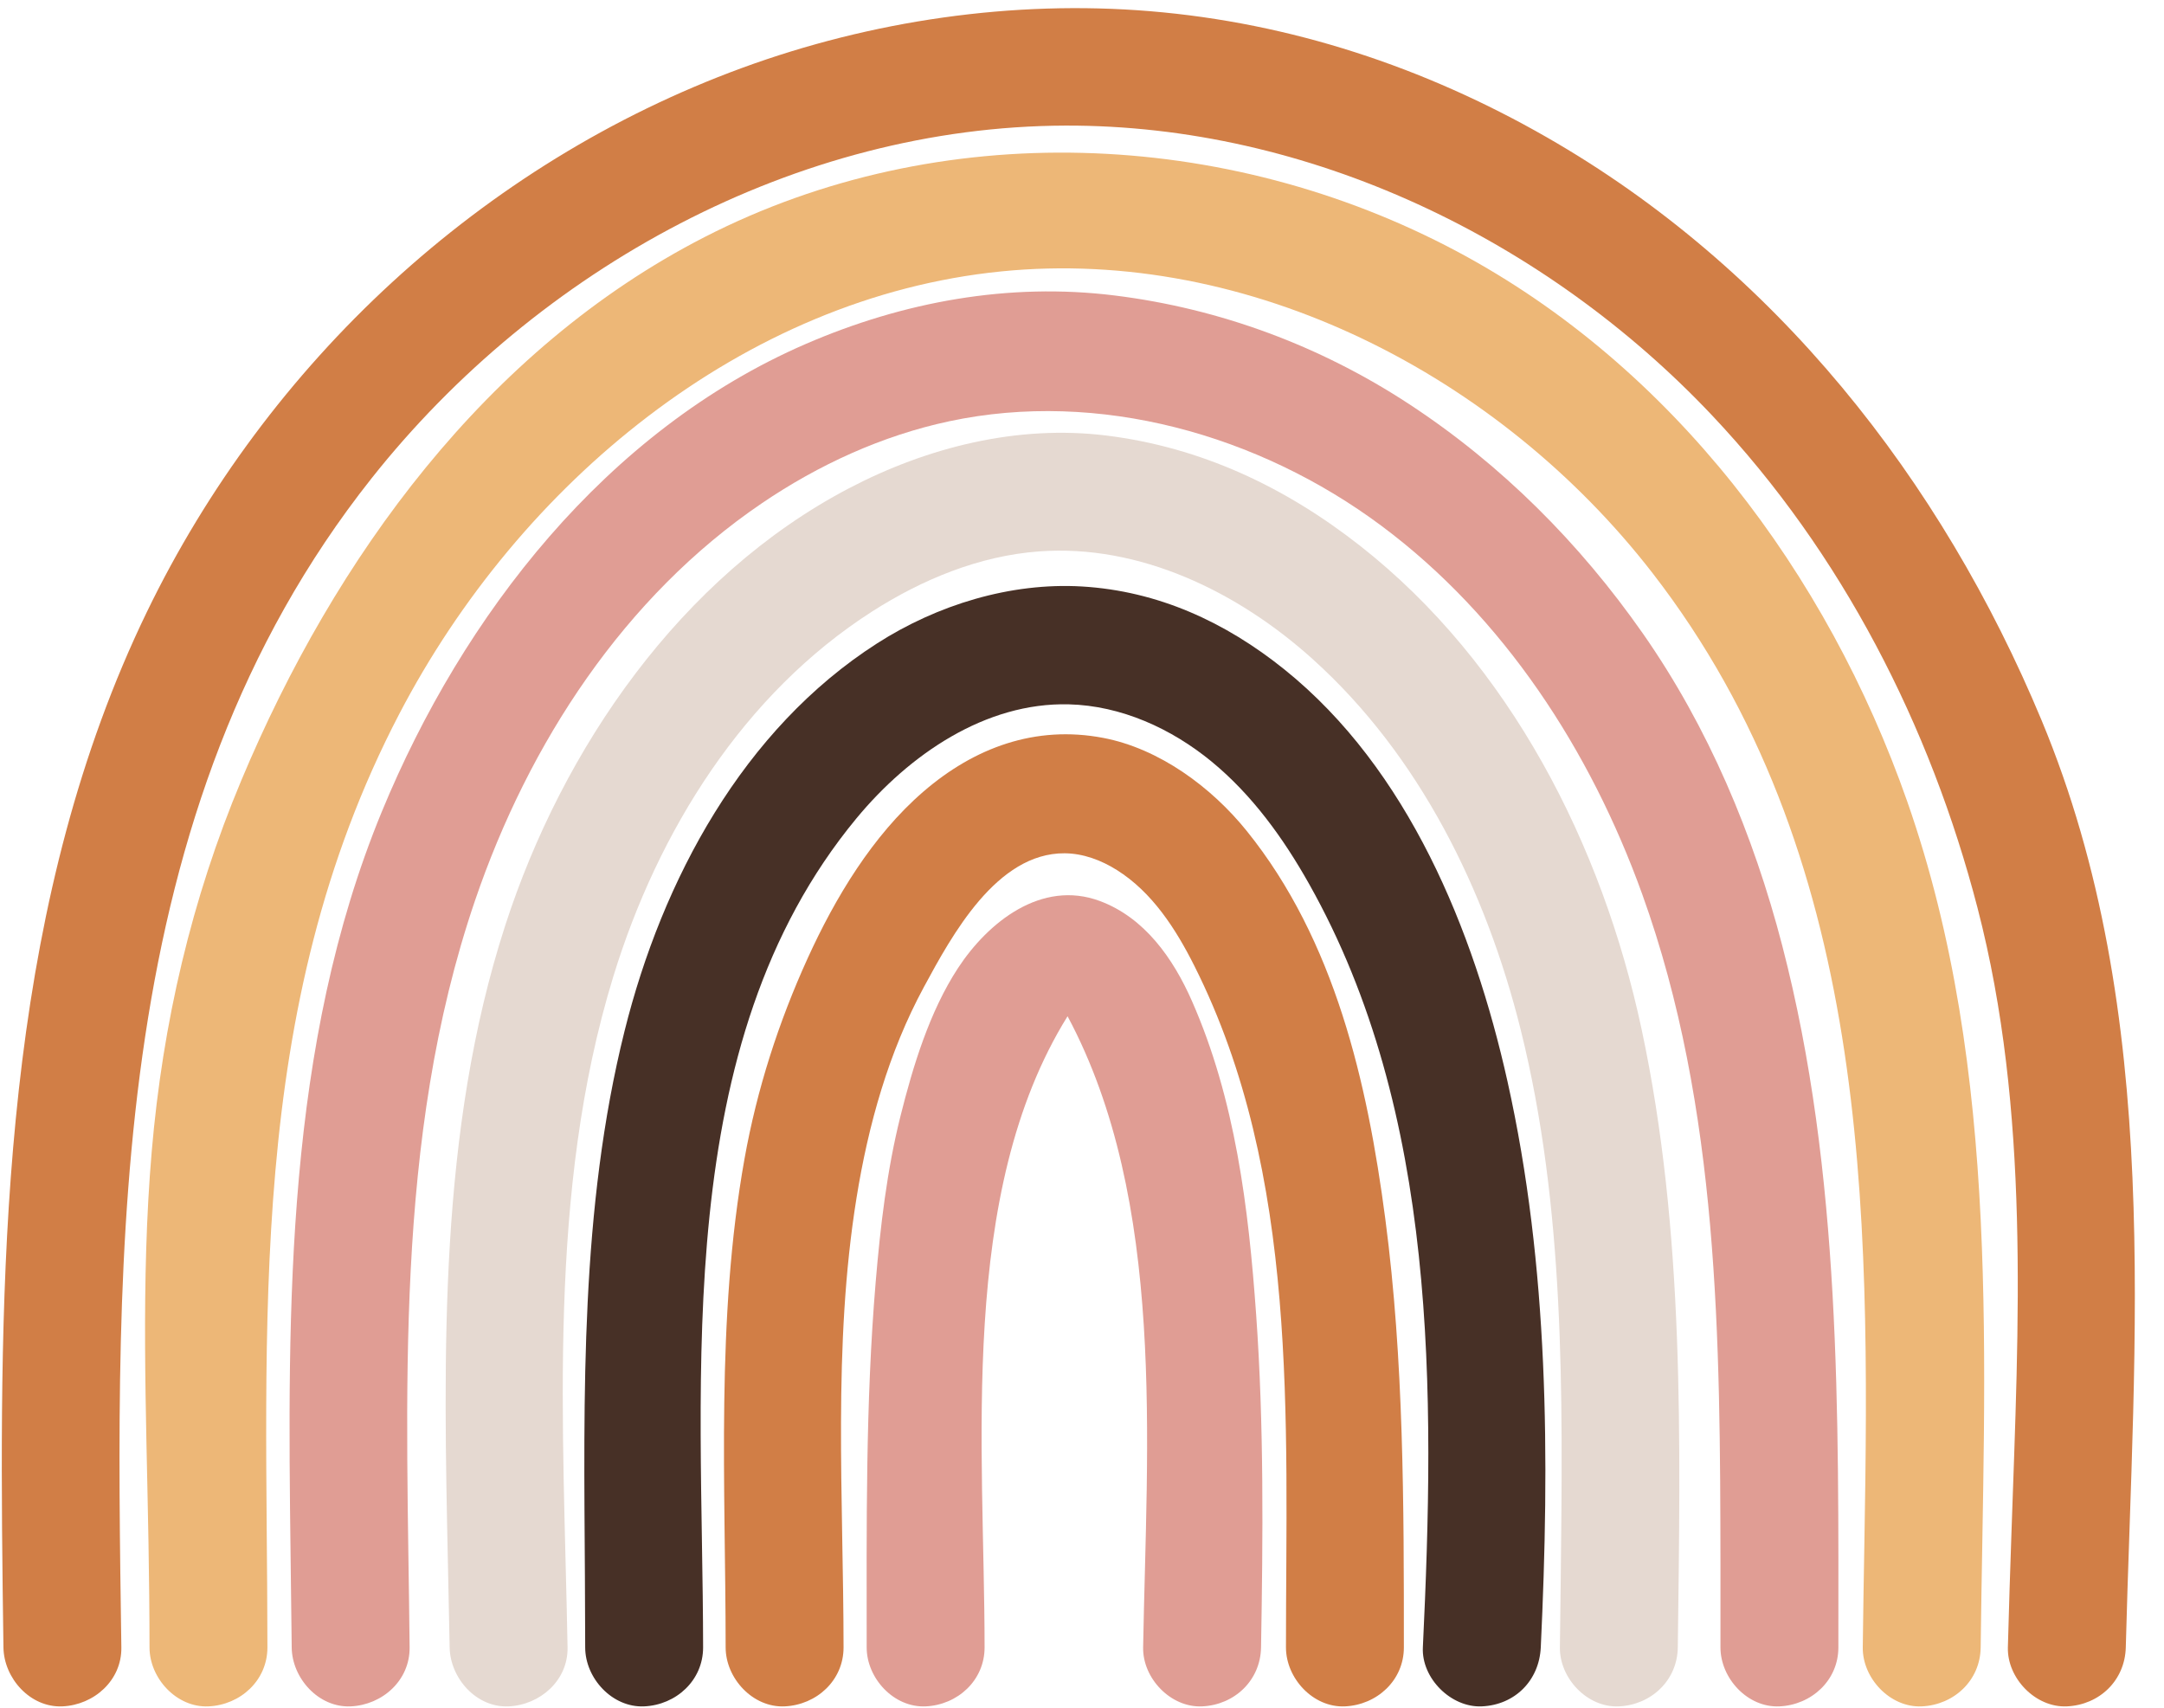 <?xml version="1.0" encoding="UTF-8"?><svg xmlns="http://www.w3.org/2000/svg" xmlns:xlink="http://www.w3.org/1999/xlink" height="377.9" preserveAspectRatio="xMidYMid meet" version="1.0" viewBox="-0.4 -1.8 478.9 377.9" width="478.9" zoomAndPan="magnify"><defs><clipPath id="a"><path d="M 128 127 L 342 127 L 342 375.801 L 128 375.801 Z M 128 127"/></clipPath><clipPath id="b"><path d="M 98 93 L 372 93 L 372 375.801 L 98 375.801 Z M 98 93"/></clipPath><clipPath id="c"><path d="M 191 196 L 279 196 L 279 375.801 L 191 375.801 Z M 191 196"/></clipPath><clipPath id="d"><path d="M 63 62 L 407 62 L 407 375.801 L 63 375.801 Z M 63 62"/></clipPath><clipPath id="e"><path d="M 31 31 L 439 31 L 439 375.801 L 31 375.801 Z M 31 31"/></clipPath><clipPath id="f"><path d="M 159 160 L 311 160 L 311 375.801 L 159 375.801 Z M 159 160"/></clipPath></defs><g><g clip-path="url(#a)" id="change1_1"><path d="M 333.215 237.508 C 325.758 204.094 311.254 168.359 283.82 146.316 C 270.797 135.855 255.875 128.973 239.031 127.977 C 223.203 127.047 206.988 132.062 193.723 140.555 C 164.031 159.566 146.164 192.891 137.82 226.328 C 127.988 265.719 128.793 306.801 129.043 347.09 C 129.074 352.309 129.102 357.523 129.105 362.742 C 129.109 369.566 135.102 376.105 142.152 375.789 C 149.215 375.473 155.203 370.055 155.199 362.742 C 155.145 302.418 147.758 229.355 189.105 179.32 C 200.84 165.125 217.699 153.605 236.113 154.055 C 247.688 154.34 258.824 159.391 267.766 166.75 C 276.707 174.109 283.609 183.676 289.289 193.766 C 317.824 244.426 317.172 306.375 314.484 362.742 C 314.16 369.57 320.719 376.094 327.531 375.789 C 334.879 375.461 340.23 370.055 340.578 362.742 C 342.57 320.914 342.379 278.574 333.215 237.508" fill="#473026"/></g><g clip-path="url(#b)" id="change2_1"><path d="M 326.824 196.996 C 326.855 197.059 326.887 197.121 326.914 197.188 C 326.883 197.121 326.852 197.055 326.824 196.996 Z M 362.887 225.93 C 354.191 185.234 333.785 145.012 300.559 118.949 C 284.02 105.98 265.43 97.172 244.457 94.578 C 224.785 92.148 204.828 97.152 187.43 106.273 C 150.242 125.766 124.098 163.785 111.402 203 C 96.641 248.59 97.738 297.781 98.746 345.113 C 98.871 350.988 99 356.863 99.109 362.742 C 99.234 369.559 105.02 376.109 112.156 375.789 C 119.117 375.477 125.34 370.055 125.203 362.742 C 124.297 313.383 120.656 262.078 135.344 214.23 C 145.227 182.039 164.227 151.688 192.582 133.527 C 203.723 126.391 216.348 121.191 229.543 120.215 C 251.766 118.566 273.508 129.109 290.066 144.02 C 313.727 165.316 328.441 195.18 336.137 226.07 C 345.945 265.43 345.457 306.695 345.004 346.984 C 344.945 352.238 344.871 357.488 344.809 362.742 C 344.723 369.566 350.867 376.102 357.855 375.789 C 364.996 375.469 370.809 370.055 370.902 362.742 C 371.473 317.117 372.48 270.812 362.887 225.93" fill="#e5d9d1"/></g><g clip-path="url(#c)" id="change3_2"><path d="M 263.371 219.684 C 259.234 210.301 252.922 201.262 242.98 197.57 C 230.105 192.797 218.281 202.238 211.625 212.391 C 205.316 222.016 201.629 234.156 198.859 245.25 C 195.867 257.242 194.426 269.602 193.391 281.898 C 191.125 308.773 191.395 335.797 191.398 362.742 C 191.398 369.566 197.398 376.105 204.445 375.789 C 211.512 375.473 217.492 370.055 217.492 362.742 C 217.488 318.582 211.465 262.34 235.855 223.074 C 257.758 264.016 253.355 317.855 252.578 362.742 C 252.461 369.57 258.664 376.102 265.625 375.789 C 272.797 375.469 278.547 370.059 278.672 362.742 C 279.098 338.199 279.332 313.605 277.59 289.102 C 275.914 265.504 272.992 241.512 263.371 219.684" fill="#e09d94"/></g><g clip-path="url(#d)" id="change3_1"><path d="M 394.004 207.398 C 387.648 182.953 377.688 159.145 363.18 138.391 C 349.199 118.387 331.871 101.008 311.43 87.609 C 291.781 74.73 269.586 66.477 246.293 63.586 C 222.836 60.672 199.477 64.973 177.906 74.316 C 133.824 93.41 102.012 134.352 84.094 177.816 C 62.797 229.48 63.207 287.266 63.906 342.191 C 63.992 349.043 64.086 355.891 64.156 362.742 C 64.223 369.562 70.109 376.105 77.203 375.789 C 84.215 375.473 90.32 370.055 90.25 362.742 C 89.703 307.457 86.609 250.578 104.738 197.43 C 116.609 162.621 137.785 130.195 168.215 109.551 C 180.781 101.027 194.84 94.578 209.691 91.414 C 242.734 84.375 278.164 94.352 305.27 114.52 C 332.379 134.688 351.57 164.262 363.023 196.051 C 380.105 243.461 380.266 294.762 380.344 344.535 C 380.352 350.602 380.344 356.672 380.344 362.742 C 380.344 369.566 386.344 376.105 393.391 375.789 C 400.461 375.473 406.438 370.055 406.438 362.742 C 406.441 310.926 407.137 257.934 394.004 207.398" fill="#e09d94"/></g><g clip-path="url(#e)" id="change4_1"><path d="M 421.664 175.516 C 404.016 125.137 369.824 79.363 322.188 53.918 C 270.977 26.562 207.516 23.992 155.5 50.672 C 107.141 75.477 73.625 121.703 53.02 170.844 C 41.969 197.199 35.605 224.59 33.172 253.051 C 30.719 281.801 31.965 310.715 32.461 339.52 C 32.594 347.262 32.684 355 32.688 362.742 C 32.691 369.566 38.684 376.105 45.734 375.789 C 52.801 375.473 58.785 370.055 58.781 362.742 C 58.738 291.512 53.797 221.656 87.973 156.156 C 114.531 105.254 164.008 63.992 221.133 58.262 C 276.168 52.738 331.492 81.312 365.348 125.059 C 413.336 187.07 413.5 264.914 412.195 339.559 C 412.059 347.285 411.926 355.012 411.836 362.742 C 411.754 369.566 417.891 376.102 424.883 375.789 C 432.02 375.469 437.844 370.059 437.93 362.742 C 438.652 300.316 442.66 235.453 421.664 175.516" fill="#edb777"/></g><g clip-path="url(#f)" id="change5_2"><path d="M 275.496 182.059 C 267.684 172.375 256.16 163.844 243.723 161.477 C 228.762 158.633 215.238 163.609 203.898 173.414 C 192.691 183.105 184.445 196.84 178.355 210.211 C 171.891 224.402 167.117 239.238 164.367 254.594 C 158 290.16 160.172 326.797 160.188 362.742 C 160.191 369.566 166.188 376.105 173.234 375.789 C 180.301 375.473 186.285 370.055 186.281 362.742 C 186.266 329.59 183.844 296.137 189.156 263.238 C 191.758 247.113 196.25 231.047 204.055 216.621 C 210.254 205.16 220.164 186.914 235.207 187.016 C 239.305 187.043 243.297 188.539 246.77 190.723 C 254.578 195.629 259.797 203.73 263.938 211.973 C 287.164 258.191 284.188 312.508 284.188 362.742 C 284.188 369.566 290.188 376.105 297.234 375.789 C 304.305 375.473 310.281 370.055 310.281 362.742 C 310.281 331.109 310.301 299.34 306.172 267.918 C 302.215 237.754 295.023 206.258 275.496 182.059" fill="#d17e46"/></g><g id="change5_1"><path d="M 451.41 157.59 C 429.203 104.262 392.406 57.484 341.82 28.527 C 314.773 13.043 285.238 3.262 254.141 0.68 C 223.754 -1.844 192.43 2.754 163.832 13.227 C 106.23 34.324 58.762 78.527 32.086 133.648 C 1.793 196.246 -0.438 268.117 0.055 336.398 C 0.121 345.18 0.238 353.961 0.363 362.742 C 0.461 369.562 6.293 376.105 13.41 375.789 C 20.395 375.477 26.562 370.055 26.457 362.742 C 25.172 273.395 23.332 177.902 81.809 104.066 C 118.691 57.5 175.984 26.176 235.391 25.992 C 289.148 25.832 341.594 51.039 378.5 90.129 C 407.203 120.527 426.777 158.801 437.238 199.125 C 448.887 244.023 446.324 291.211 444.75 337.164 C 444.457 345.688 444.172 354.215 443.949 362.742 C 443.773 369.57 450.078 376.098 456.996 375.789 C 464.219 375.465 469.855 370.059 470.043 362.742 C 471.816 294.258 478.422 222.453 451.41 157.59" fill="#d17e46"/></g></g></svg>